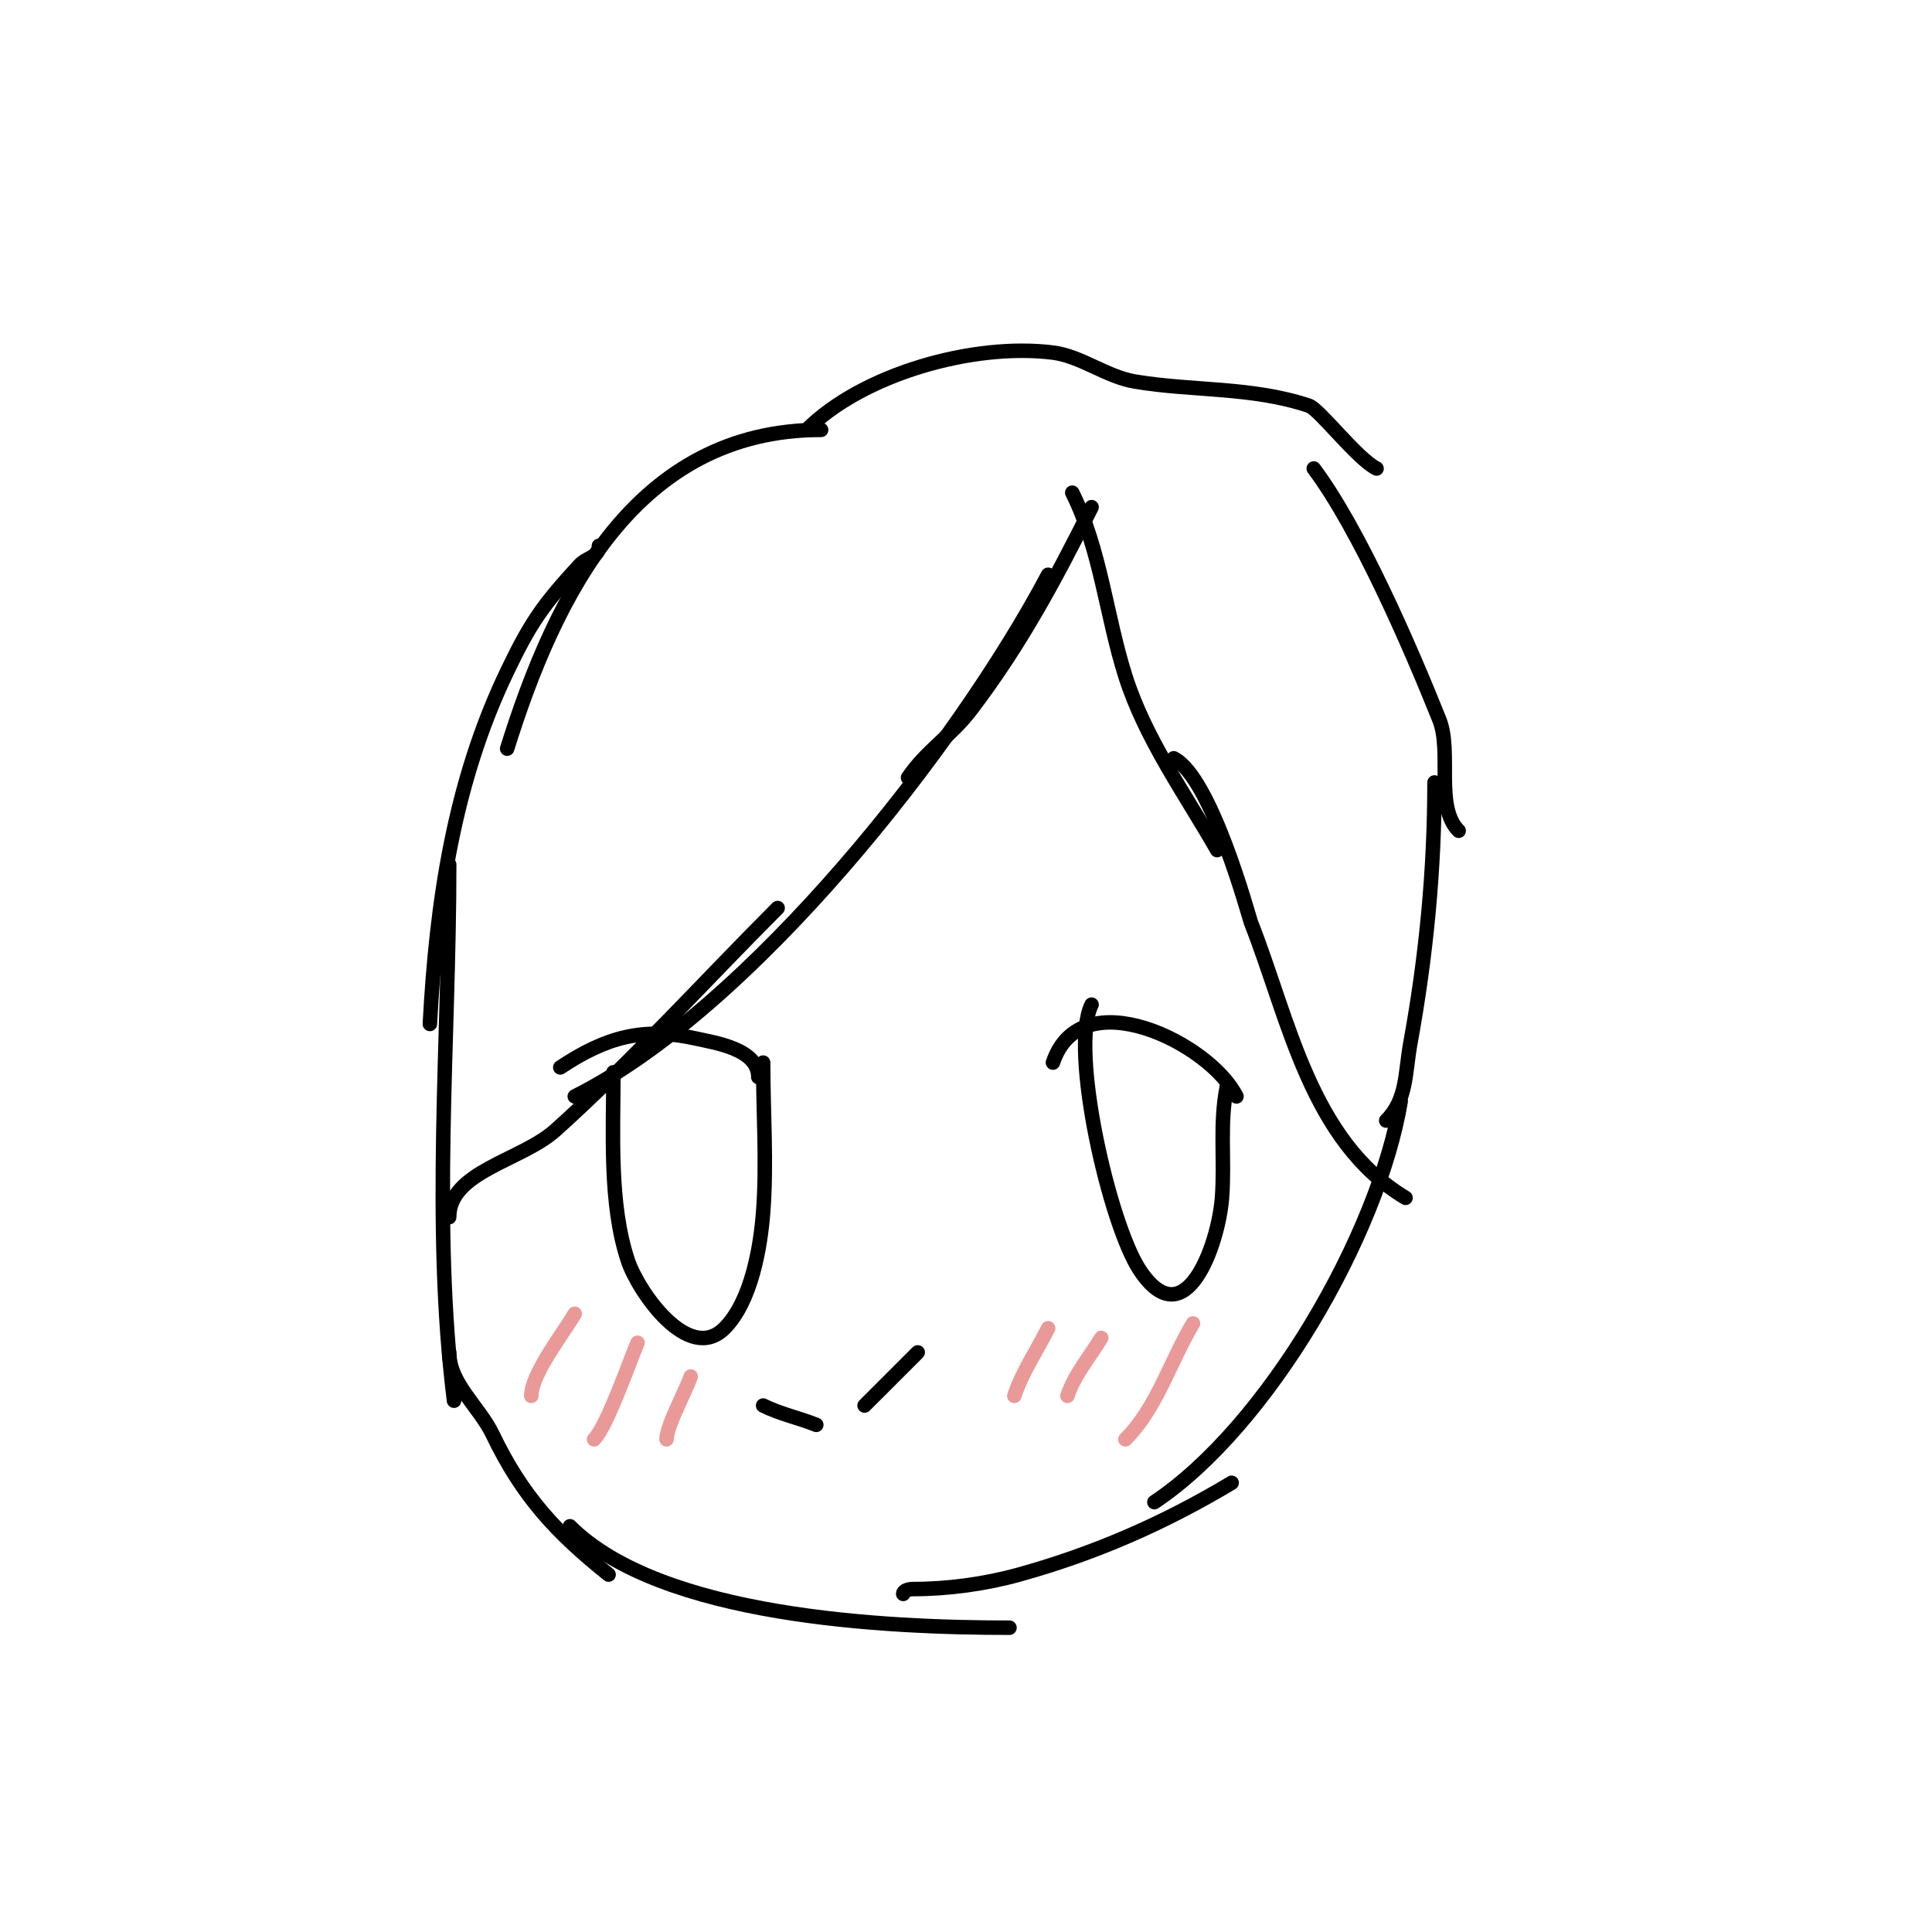 <svg viewBox='0 0 400 400' version='1.1' xmlns='http://www.w3.org/2000/svg' xmlns:xlink='http://www.w3.org/1999/xlink'><g fill='none' stroke='#000000' stroke-width='3' stroke-linecap='round' stroke-linejoin='round'><path d='M170,89c-38.362,0 -55.056,34.179 -65,66'/><path d='M124,113c0,2.433 -2.459,2.331 -4,4c-7.683,8.323 -10.224,12.051 -15,22c-11.023,22.965 -14.676,47.853 -16,73'/><path d='M93,179c0,36.736 -3.562,74.506 1,111'/><path d='M93,280c0,6.412 6.225,11.22 9,17c6.121,12.753 13.156,20.325 24,29'/><path d='M118,316c18.843,18.843 65.478,21 91,21'/><path d='M187,330c0,-0.745 1.255,-1 2,-1c7.244,0 14.996,-1.054 22,-3c15.702,-4.362 30.073,-10.644 44,-19'/><path d='M239,311c23.398,-15.599 46.391,-55.347 51,-83'/><path d='M287,232c4.332,-4.332 3.875,-9.813 5,-16c3.267,-17.968 5,-35.715 5,-54'/><path d='M302,172c-4.986,-4.986 -1.326,-16.315 -4,-23c-6.103,-15.258 -16.644,-39.525 -26,-52'/><path d='M285,97c-4.053,-2.026 -11.833,-12.278 -14,-13c-11.883,-3.961 -23.95,-2.992 -36,-5c-5.923,-0.987 -11.202,-5.275 -17,-6c-16.559,-2.07 -39.466,4.466 -51,16'/><path d='M93,252c0,-9.475 14.948,-11.671 22,-18c15.616,-14.014 31.154,-31.154 46,-46'/><path d='M119,227c36.398,-18.199 79.186,-72.463 98,-108'/><path d='M188,161c3.586,-5.379 8.966,-8.705 13,-14c10.212,-13.404 17.498,-26.995 25,-42'/><path d='M222,102c5.849,11.699 7.058,25.611 11,38c4.135,12.996 12.306,24.285 19,36'/><path d='M243,157c7.836,3.918 15.636,33.075 16,34c7.876,19.994 12.257,45.154 32,57'/><path d='M158,291c3.468,1.734 7.367,2.547 11,4'/><path d='M179,291c3.667,-3.667 7.333,-7.333 11,-11'/><path d='M218,220c5.755,-17.265 32.479,-4.042 38,7'/><path d='M226,208c-4.612,9.224 3.715,45.573 10,55c9.436,14.154 16.262,-5.412 17,-15c0.605,-7.861 -0.553,-15.236 1,-23'/><path d='M157,223c0,-5.822 -8.87,-7.082 -13,-8c-10.712,-2.381 -18.471,-0.353 -28,6'/><path d='M127,222c0,12.487 -0.927,27.219 3,39c2.123,6.37 12.537,21.463 20,14c5.545,-5.545 7.441,-16.735 8,-24c0.786,-10.214 0,-20.764 0,-31'/></g>
<g fill='none' stroke='#ea9999' stroke-width='3' stroke-linecap='round' stroke-linejoin='round'><path d='M210,289c1.664,-4.991 4.652,-9.303 7,-14'/><path d='M221,289c1.48,-4.441 4.582,-7.97 7,-12'/><path d='M233,298c6.561,-6.561 9.239,-16.064 14,-24'/><path d='M110,289c0,-4.446 6.346,-12.577 9,-17'/><path d='M123,298c2.746,-2.746 7.766,-17.285 9,-20'/><path d='M138,298c0,-2.773 4.021,-10.062 5,-13'/></g>
</svg>